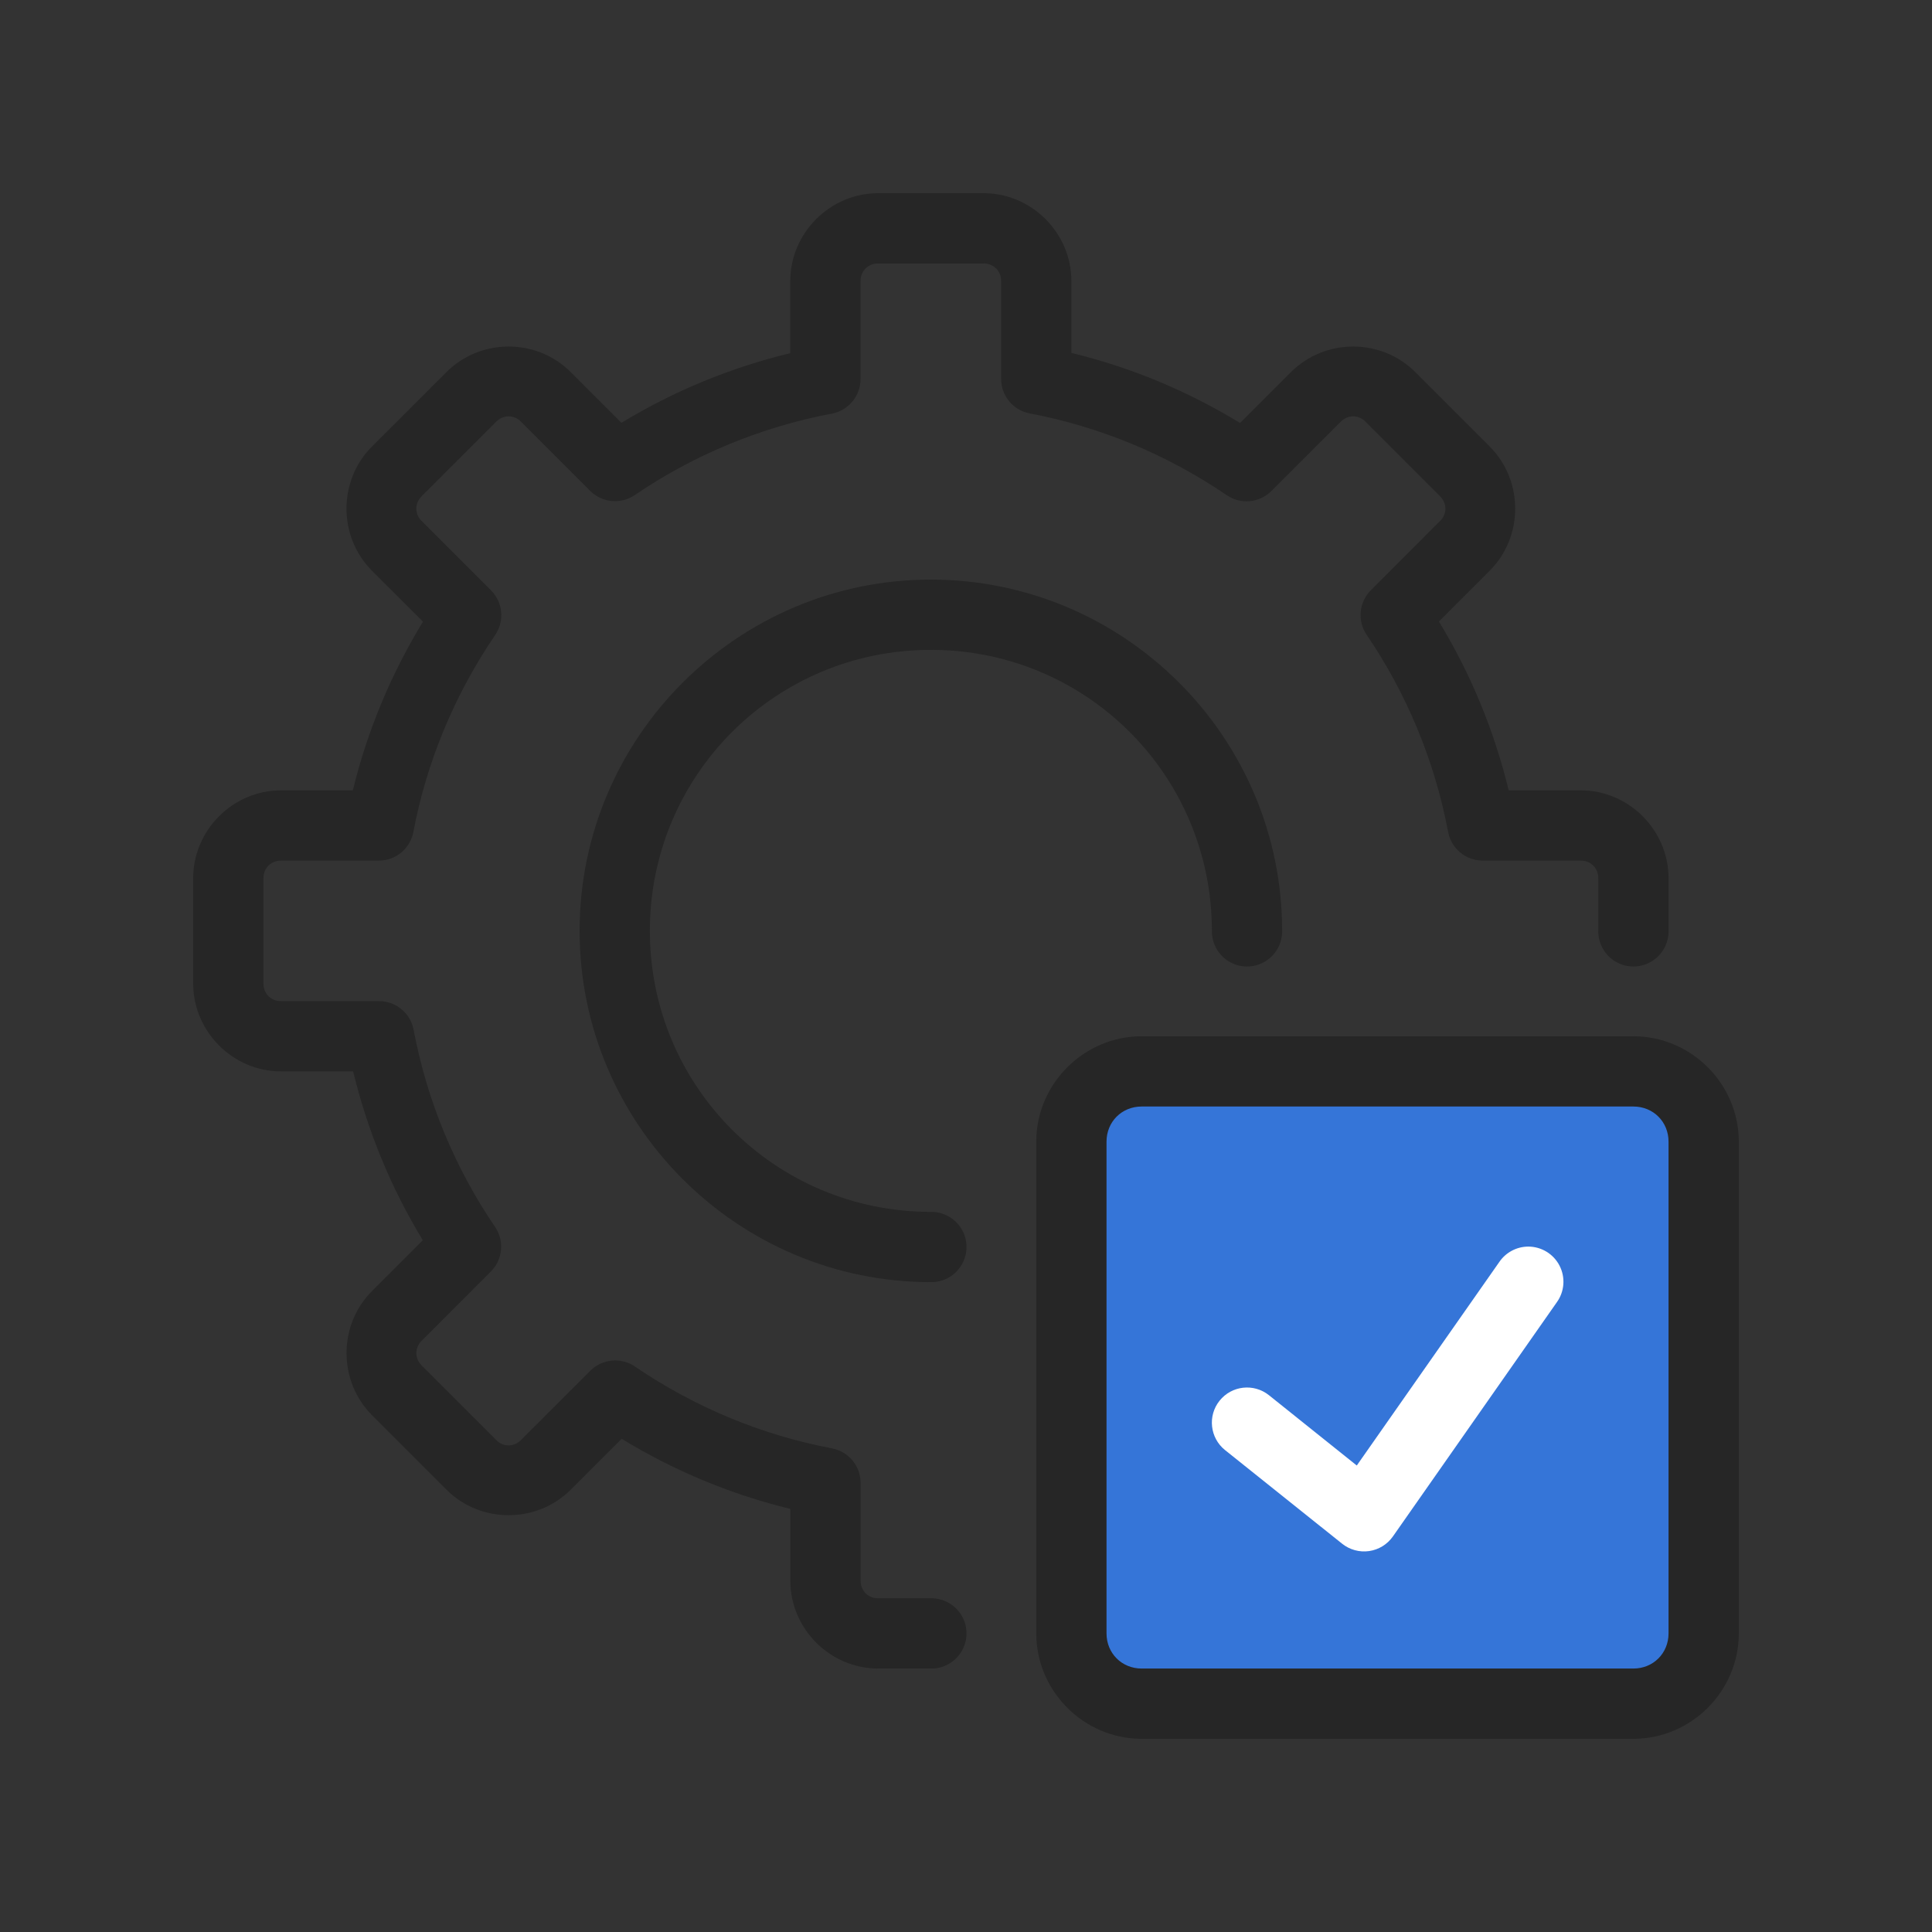 <?xml version="1.0" encoding="UTF-8"?>
<svg width="60px" height="60px" viewBox="0 0 60 60" version="1.1" xmlns="http://www.w3.org/2000/svg" xmlns:xlink="http://www.w3.org/1999/xlink">
    <rect x="0" y="0" width="60" height="60" fill="#333333" stroke="none"/>
    <title>TIESSE Library/01 Atoms/Icons/pictorial/function</title>
    <g id="TIESSE-Library/01-Atoms/Icons/pictorial/function" stroke="none" stroke-width="1" fill="none" fill-rule="evenodd">
        <path d="M27.273,6 C25.779,6 24.545,7.232 24.543,8.725 C24.543,8.726 24.543,8.726 24.543,8.727 L24.543,10.967 C22.665,11.423 20.907,12.153 19.3,13.131 L17.723,11.555 C16.667,10.497 14.922,10.499 13.866,11.555 L11.553,13.866 C10.495,14.922 10.497,16.669 11.553,17.725 L13.136,19.306 C12.13,20.956 11.402,22.717 10.958,24.545 L8.727,24.545 C7.234,24.545 6,25.779 6,27.273 L6,30.545 C6,32.039 7.234,33.273 8.727,33.273 L10.967,33.273 C11.422,35.15 12.152,36.909 13.131,38.516 L11.555,40.093 C10.497,41.149 10.499,42.896 11.555,43.952 L13.866,46.263 C14.922,47.321 16.669,47.319 17.725,46.263 L19.306,44.683 C20.956,45.689 22.717,46.416 24.545,46.86 L24.545,49.091 C24.545,50.584 25.779,51.818 27.273,51.818 L28.909,51.818 C29.302,51.824 29.668,51.617 29.867,51.277 C30.065,50.937 30.065,50.517 29.867,50.177 C29.668,49.838 29.302,49.631 28.909,49.636 L27.273,49.636 C26.96,49.636 26.727,49.404 26.727,49.091 L26.727,46.053 C26.727,45.528 26.354,45.078 25.839,44.981 C23.685,44.572 21.603,43.722 19.719,42.439 C19.287,42.144 18.705,42.199 18.334,42.569 L16.18,44.721 C15.958,44.943 15.632,44.944 15.411,44.723 C15.411,44.722 15.411,44.722 15.411,44.721 L13.097,42.407 C12.875,42.184 12.874,41.859 13.095,41.638 C13.096,41.638 13.096,41.638 13.097,41.638 L15.245,39.488 C15.615,39.117 15.67,38.536 15.375,38.103 C14.14,36.29 13.269,34.218 12.844,31.979 C12.747,31.464 12.296,31.091 11.772,31.091 L8.727,31.091 C8.414,31.091 8.182,30.859 8.182,30.545 L8.182,27.273 C8.182,26.96 8.414,26.727 8.727,26.727 L11.766,26.727 C12.29,26.727 12.74,26.354 12.837,25.839 C13.246,23.685 14.097,21.603 15.379,19.719 C15.674,19.287 15.62,18.705 15.249,18.334 L13.095,16.18 C12.873,15.958 12.874,15.632 13.095,15.411 L15.409,13.097 C15.632,12.875 15.959,12.874 16.18,13.095 C16.18,13.096 16.18,13.096 16.18,13.097 L18.328,15.245 C18.699,15.615 19.28,15.67 19.713,15.375 C21.526,14.141 23.6,13.269 25.839,12.844 C26.353,12.745 26.725,12.296 26.725,11.772 L26.725,8.727 C26.726,8.415 26.96,8.182 27.273,8.182 L30.545,8.182 C30.859,8.182 31.091,8.414 31.091,8.727 L31.091,11.768 C31.091,12.292 31.464,12.742 31.979,12.839 C34.134,13.248 36.216,14.097 38.099,15.379 C38.532,15.674 39.113,15.62 39.484,15.249 L41.638,13.097 C41.86,12.875 42.186,12.874 42.407,13.095 C42.407,13.096 42.407,13.096 42.407,13.097 L44.721,15.411 C44.943,15.634 44.944,15.959 44.723,16.18 C44.722,16.18 44.722,16.18 44.721,16.18 L42.573,18.33 C42.203,18.701 42.148,19.282 42.443,19.715 C43.677,21.528 44.549,23.602 44.974,25.841 C45.073,26.355 45.522,26.727 46.046,26.727 L49.091,26.727 C49.404,26.727 49.636,26.96 49.636,27.273 L49.636,28.909 C49.631,29.302 49.838,29.668 50.177,29.867 C50.517,30.065 50.937,30.065 51.277,29.867 C51.617,29.668 51.824,29.302 51.818,28.909 L51.818,27.273 C51.818,25.779 50.584,24.545 49.091,24.545 L46.854,24.545 C46.398,22.667 45.666,20.91 44.687,19.302 L46.263,17.725 C47.321,16.67 47.319,14.922 46.263,13.866 L43.952,11.555 C42.896,10.497 41.149,10.499 40.093,11.555 L38.512,13.136 C36.862,12.13 35.101,11.403 33.273,10.96 L33.273,8.727 C33.273,7.234 32.039,6 30.545,6 L27.273,6 Z M28.909,18 C22.898,18 18,22.898 18,28.909 C18,34.921 22.898,39.818 28.909,39.818 C29.302,39.824 29.668,39.617 29.867,39.277 C30.065,38.937 30.065,38.517 29.867,38.177 C29.668,37.838 29.302,37.631 28.909,37.636 C24.077,37.636 20.182,33.741 20.182,28.909 C20.182,24.077 24.077,20.182 28.909,20.182 C33.741,20.182 37.636,24.077 37.636,28.909 C37.631,29.302 37.838,29.668 38.177,29.867 C38.517,30.065 38.937,30.065 39.277,29.867 C39.617,29.668 39.824,29.302 39.818,28.909 C39.818,22.898 34.921,18 28.909,18 Z" id="Administrative-Tools" fill="#262626"></path>
        <path d="M35.455,32.182 C33.66,32.182 32.182,33.66 32.182,35.455 L32.182,50.727 C32.182,52.522 33.66,54 35.455,54 L50.727,54 C52.522,54 54,52.522 54,50.727 L54,35.455 C54,33.66 52.522,32.182 50.727,32.182 L35.455,32.182 Z" id="Path" fill="#262626"></path>
        <path d="M35.455,34.364 L50.727,34.364 C51.343,34.364 51.818,34.838 51.818,35.455 L51.818,50.727 C51.818,51.343 51.343,51.818 50.727,51.818 L35.455,51.818 C34.838,51.818 34.364,51.343 34.364,50.727 L34.364,35.455 C34.364,34.838 34.838,34.364 35.455,34.364 Z" id="Path" fill="#3575D8"></path>
        <path d="M47.459,38.714 C47.1,38.716 46.764,38.895 46.562,39.192 L42.136,45.513 L39.409,43.33 C38.938,42.953 38.251,43.029 37.875,43.5 C37.498,43.97 37.575,44.657 38.045,45.034 L41.683,47.943 C41.918,48.13 42.22,48.213 42.519,48.17 C42.817,48.127 43.084,47.963 43.257,47.717 L48.347,40.445 C48.588,40.112 48.621,39.672 48.433,39.307 C48.246,38.942 47.869,38.713 47.459,38.714 Z" id="Path" fill="#FFFFFF"></path>
    </g>
</svg>